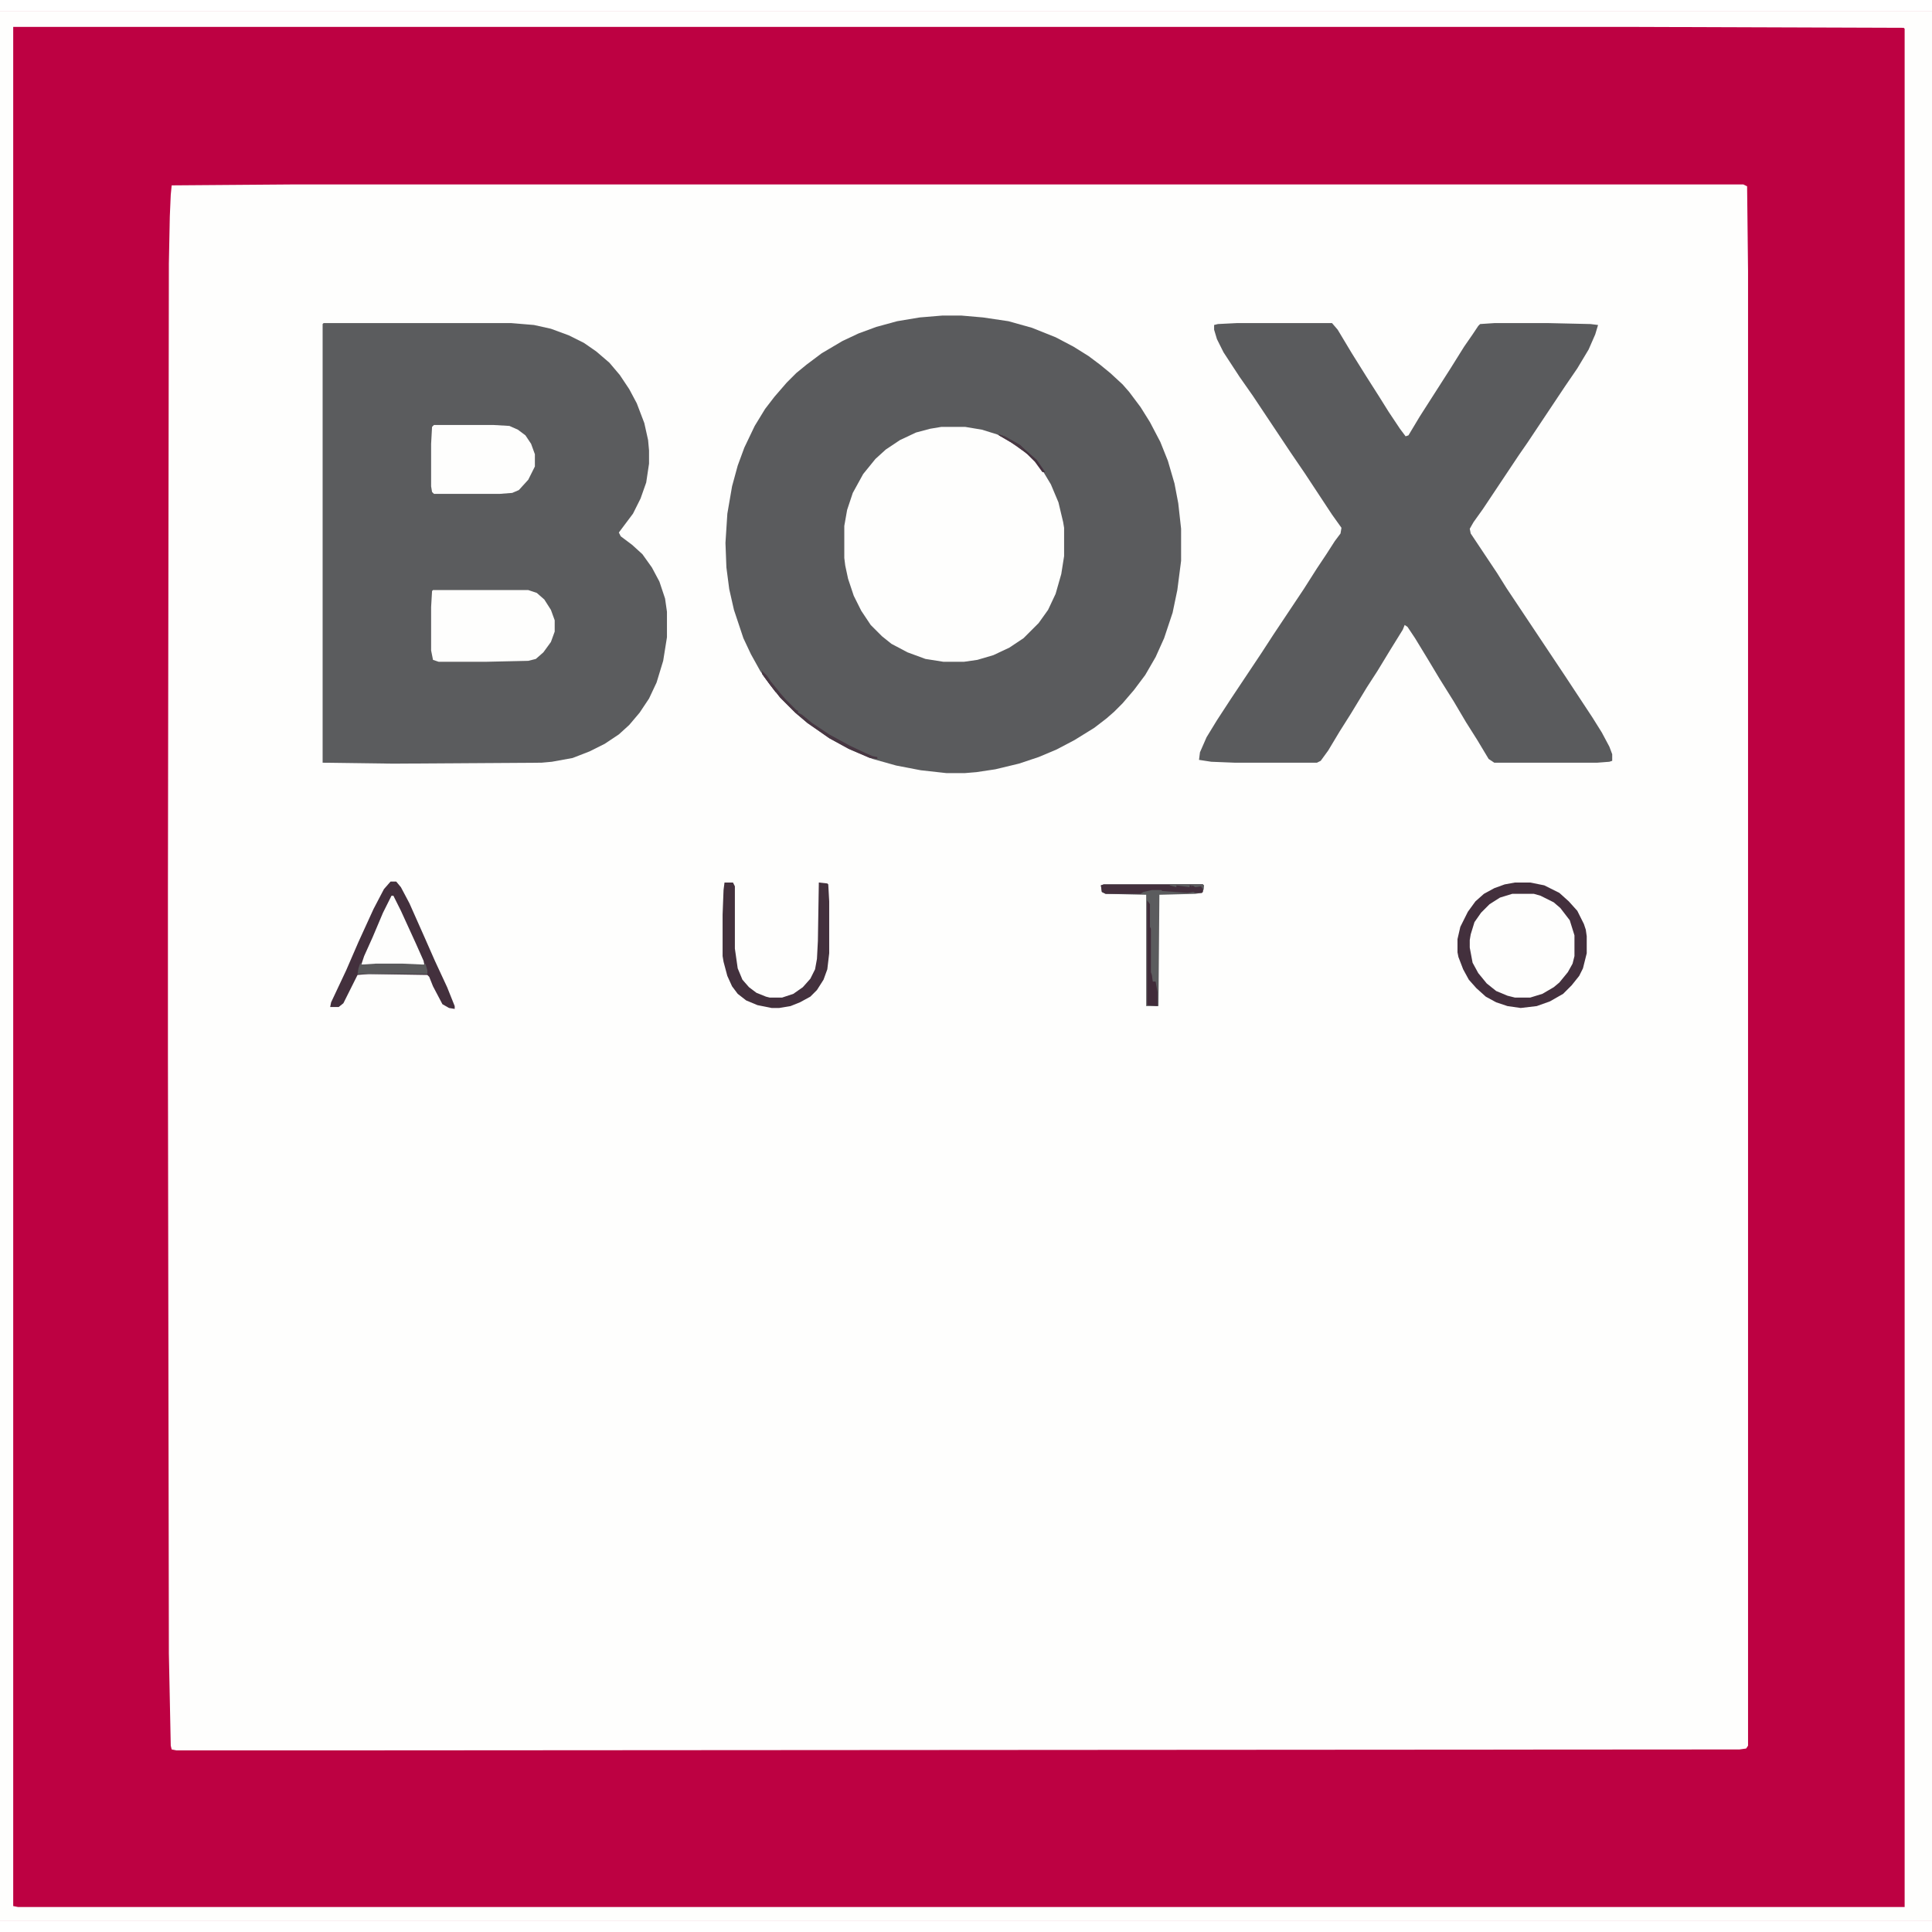 <?xml version="1.0" encoding="UTF-8"?>
<svg version="1.1" viewBox="0 0 2048 2025" width="1280" height="1280" xmlns="http://www.w3.org/2000/svg">
<path transform="translate(0)" d="m0 0h2048v2025h-2048z" fill="#FEFEFD"/>
<path transform="translate(0)" d="m0 0h2048v2025h-2048zm313 184-131 1-1 10-1 23-1 50-1 665v173l1 635 2 98 1 4 5 1h122l1535-1 7-1 2-3v-1563l-1-90-4-2z" fill="#BD0142"/>
<path transform="translate(999,323)" d="m0 0h20l23 2 27 4 25 7 25 10 19 10 16 10 12 9 11 9 13 12 7 8 12 16 10 16 11 21 8 20 7 24 4 21 3 27v34l-4 31-5 24-9 27-9 20-11 19-12 16-12 14-9 9-8 7-13 10-21 13-19 10-19 8-21 7-25 6-20 3-12 1h-20l-27-3-26-5-25-7-24-10-22-12-10-7-13-9-13-11-16-16-11-14-10-14-10-18-8-17-10-30-5-22-3-23-1-26 2-31 5-29 6-22 7-19 11-23 11-18 10-13 13-15 10-10 11-9 16-12 22-13 17-8 19-7 22-6 24-4z" fill="#5A5B5D"/>
<path transform="translate(0)" d="m0 0h2048v2025h-2048zm14 17v1992l5 1h2e3v-1991l-1-1-291-1z" fill="#FEFEFD"/>
<path transform="translate(343,331)" d="m0 0h199l24 2 18 4 19 7 16 8 13 9 14 12 11 13 10 15 8 15 8 21 4 18 1 11v14l-3 20-6 17-8 16-15 20 2 4 12 9 11 10 10 14 8 15 6 18 2 14v27l-4 25-7 23-8 17-10 15-11 13-11 10-15 10-16 8-18 7-22 4-11 1-157 1-75-1v-465z" fill="#5B5C5E"/>
<path transform="translate(1311,331)" d="m0 0h101l6 7 15 25 15 24 14 22 10 16 12 18 6 8 3-1 12-20 32-50 15-24 9-13 6-9 2-2 15-1h58l44 1 8 1-3 10-7 16-12 20-13 19-40 60-9 13-38 57-10 14-4 7 1 5 28 42 10 16 62 93 29 44 10 16 8 15 3 8v7l-3 1-13 1h-109l-6-4-12-20-12-19-13-22-15-24-12-20-14-23-8-12-3-2-2 5-13 21-14 23-11 17-17 28-12 19-12 20-8 11-4 2h-87l-25-1-13-2 1-8 7-16 11-18 15-23 32-48 13-20 32-48 14-22 10-15 9-14 6-8 1-6-10-14-29-44-15-22-40-60-14-20-17-26-7-14-3-10v-5l4-1z" fill="#5A5B5D"/>
<path transform="translate(998,441)" d="m0 0h25l18 3 16 5 16 8 12 9 12 11 8 10 9 15 8 19 5 21 1 6v30l-3 19-6 21-8 17-10 14-16 16-15 10-17 8-17 5-14 2h-22l-19-3-19-7-17-9-10-8-12-12-10-15-8-16-6-18-3-14-1-8v-34l3-17 6-18 11-20 13-16 11-10 15-10 17-8 15-4z" fill="#FEFEFD"/>
<path transform="translate(1603,936)" d="m0 0h23l12 4 12 7 10 11 5 8 4 14v22l-3 10-7 11-6 7-12 9-11 5-8 2h-16l-14-4-10-6-9-8-9-13-4-10-2-12v-8l3-14 5-10 12-13 10-7 10-4z" fill="#FEFEFD"/>
<path transform="translate(459,614)" d="m0 0h101l9 3 8 7 7 11 4 11v12l-4 11-8 11-8 7-8 2-45 1h-50l-6-2-2-10v-46l1-17z" fill="#FEFEFD"/>
<path transform="translate(460,439)" d="m0 0h63l17 1 9 4 8 6 6 9 4 11v13l-7 14-10 11-7 3-13 1h-70l-2-2-1-6v-45l1-18z" fill="#FEFEFD"/>
<path transform="translate(414,923)" d="m0 0h6l5 6 9 17 16 36 11 25 13 28 8 20v3l-6-1-7-4-10-19-4-10-2-2-62-1-12 1-15 30-5 4h-9l1-5 16-34 13-30 16-35 11-21z" fill="#43303D"/>
<path transform="translate(1606,924)" d="m0 0h16l15 3 16 8 10 9 9 10 7 14 2 6 1 7v18l-4 16-4 8-8 10-9 9-14 8-14 5-17 2-14-2-12-4-11-6-10-9-8-9-6-11-5-13-1-5v-14l3-13 8-16 8-11 9-8 11-6 11-4zm-3 12-13 4-11 7-9 9-7 10-4 13-1 6v8l3 16 6 11 9 11 10 8 12 5 8 2h16l13-4 12-7 6-5 9-11 5-9 2-8v-22l-5-16-10-13-7-6-14-7-7-2z" fill="#43303D"/>
<path transform="translate(768,924)" d="m0 0h9l2 4v66l3 21 5 12 7 8 8 6 10 4 4 1h13l12-4 10-7 8-9 5-10 2-11 1-19 1-62 9 1 1 1 1 18v55l-2 17-4 11-7 11-7 7-11 6-10 4-12 2h-8l-15-3-12-5-9-7-6-8-5-11-4-15-1-6v-44l1-26z" fill="#43313D"/>
<path transform="translate(1170,926)" d="m0 0h105l1 1-1 7-1 1-7 1-38 1-1 118h-13v-118l-43-1-4-2-1-7z" fill="#5B5C5E"/>
<path transform="translate(415,938)" d="m0 0h2l8 16 16 35 8 18 1 5-23-1h-44l3-9 9-20 11-26z" fill="#FEFEFD"/>
<path transform="translate(1170,926)" d="m0 0h105l1 1-1 7-1 1h-7l-2-1-6 1-27-2-1-1h-10l-9 2-3 2h-37l-4-2-1-7z" fill="#43303D"/>
<path transform="translate(382,1009)" d="m0 0 1 2 15-1h29l22 1 2-1 2 7v4h-74l1-6z" fill="#5A5A5C"/>
<path transform="translate(1216,943)" d="m0 0 3 4v24l1 2v46l1 3 1 7h3l2 11v15l-11-1z" fill="#412C3A"/>
<path transform="translate(808,700)" d="m0 0 5 5 4 6 9 11 7 8 11 11 2 1v2l4 2 11 9 18 12 22 12 17 8 7 3 5 1v2l-8-1-23-10-20-11-10-7-13-9-13-11-16-16-11-14-8-11z" fill="#473742"/>
<path transform="translate(1059,449)" d="m0 0 6 2 16 9 10 9 8 7 9 13h-3l-8-11-8-8-13-10-17-10z" fill="#453440"/>
<path transform="translate(1240,926)" d="m0 0h35l1 1v5l-3-4-6 1-3-2-1 2v-2h-2v2l-14-2v2l-7-2z" fill="#5A5B5D"/>
<path transform="translate(808,700)" d="m0 0 5 5 4 6 9 11v2l-4-2-12-16-2-3z" fill="#483944"/>
<path transform="translate(1059,449)" d="m0 0 6 2 16 9 4 4-1 2-13-9-12-7z" fill="#483943"/>
</svg>
